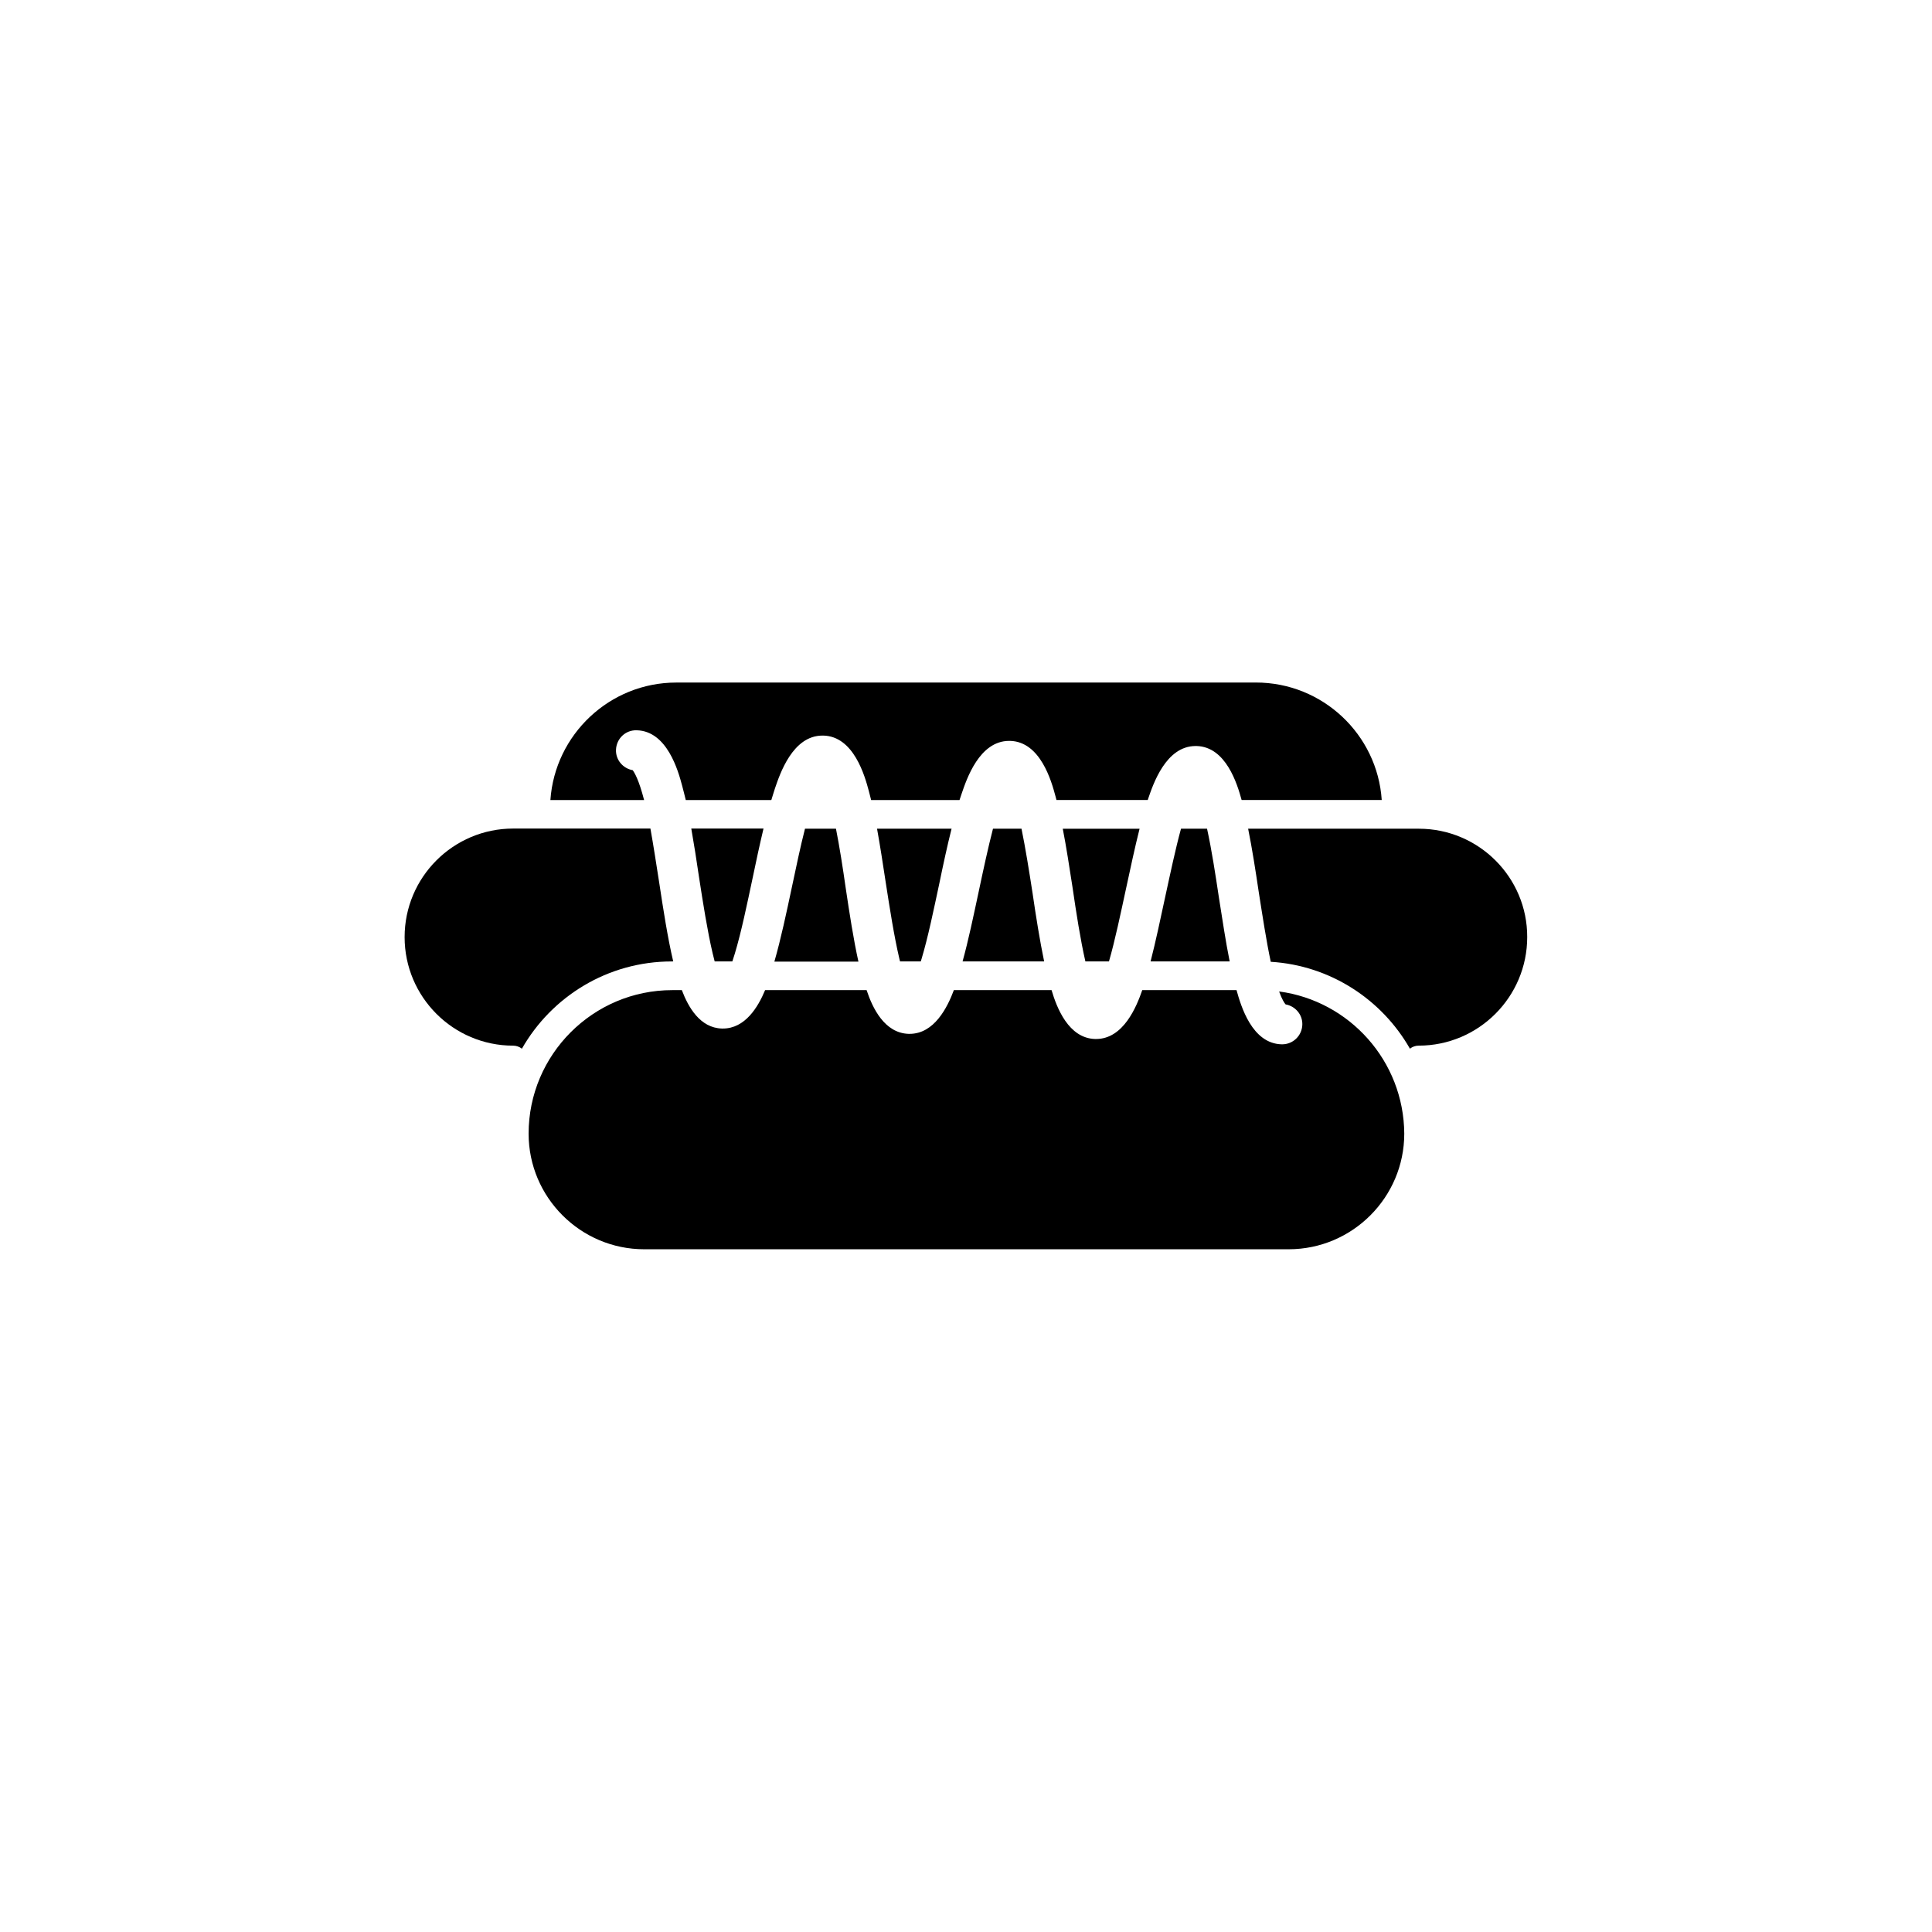 <?xml version="1.0" encoding="UTF-8"?>
<!-- Uploaded to: SVG Repo, www.svgrepo.com, Generator: SVG Repo Mixer Tools -->
<svg fill="#000000" width="800px" height="800px" version="1.1" viewBox="144 144 512 512" xmlns="http://www.w3.org/2000/svg">
 <g>
  <path d="m482.98 406.75c0.754 2.117 1.41 3.074 1.715 3.426 2.57 0.453 4.535 2.719 4.434 5.391-0.102 2.922-2.469 5.188-5.34 5.188h-0.152c-7.859-0.203-10.781-10.176-11.941-14.359h-24.988c-1.512 4.383-4.988 12.949-12.242 12.949h-0.25c-7.055-0.203-10.176-8.312-11.539-12.949h-25.895c-1.715 4.586-5.188 11.586-11.738 11.586h-0.25c-6.398-0.203-9.574-6.852-11.133-11.586h-26.902c-1.863 4.484-5.289 10.176-11.184 10.176h-0.25c-5.793-0.152-8.918-5.644-10.629-10.176h-2.57c-20.957 0-38.039 17.078-38.039 38.039 0 16.879 13.754 30.633 30.633 30.633h170.79c16.879 0 30.633-13.754 30.633-30.633-0.113-19.246-14.523-35.215-33.164-37.684z"/>
  <path d="m311.68 348.11c-2.57-0.453-4.535-2.719-4.434-5.391 0.102-2.973 2.519-5.289 5.492-5.188 8.062 0.203 10.984 10.73 12.043 14.711 0.301 1.211 0.656 2.469 0.957 3.777h22.672c0.301-1.059 0.656-2.066 0.957-3.074 1.309-3.828 4.684-14.008 12.594-14.008h0.25c8.062 0.203 10.984 10.73 12.043 14.711 0.203 0.754 0.402 1.562 0.605 2.367h23.426c0.203-0.555 0.352-1.109 0.555-1.664 1.309-3.828 4.684-14.008 12.594-14.008h0.25c8.062 0.203 10.984 10.73 12.043 14.711 0.102 0.301 0.152 0.656 0.25 0.957h24.184c0.051-0.102 0.051-0.203 0.102-0.301 1.309-3.828 4.684-14.008 12.594-14.008h0.25c7.809 0.203 10.781 10.078 11.941 14.309h37.129c-1.16-17.383-15.668-31.137-33.352-31.137l-153.61 0.008c-17.633 0-32.145 13.754-33.352 31.137h24.836c-1.41-5.441-2.57-7.305-3.023-7.91z"/>
  <path d="m322.01 398.79h0.402c-1.461-6.195-2.621-13.652-3.727-20.957-0.754-4.836-1.512-9.773-2.316-14.258h-36.375c-15.871 0-28.766 12.898-28.766 28.766 0 15.871 12.898 28.766 28.766 28.766 0.855 0 1.664 0.301 2.316 0.805 7.859-13.801 22.723-23.121 39.699-23.121z"/>
  <path d="m332.84 396.57c0.203 0.805 0.402 1.562 0.555 2.215h4.684c0.203-0.656 0.402-1.309 0.656-2.066 1.715-5.691 3.223-13 4.734-20.102 0.906-4.383 1.863-8.816 2.871-13.047h-19.145c0.707 4.082 1.41 8.414 2.016 12.645 1.109 7.203 2.269 14.559 3.629 20.355z"/>
  <path d="m365.54 363.62h-8.211c-1.211 4.734-2.316 10.027-3.426 15.266-1.461 6.902-2.973 14.008-4.684 19.949h22.27c-1.309-5.894-2.367-12.797-3.375-19.547-0.762-5.34-1.617-10.832-2.574-15.668z"/>
  <path d="m382.32 397.98c0.051 0.301 0.152 0.555 0.203 0.805h5.492c0.051-0.203 0.152-0.453 0.203-0.656 1.715-5.691 3.223-13.047 4.734-20.102 1.008-4.887 2.066-9.824 3.223-14.41h-19.75c0.805 4.484 1.562 9.32 2.266 14.008 1.109 7.156 2.266 14.562 3.629 20.355z"/>
  <path d="m414.71 363.62h-7.559c-1.309 5.039-2.57 10.934-3.777 16.625-1.359 6.348-2.719 12.898-4.281 18.539h21.613c-1.16-5.594-2.168-11.941-3.074-18.137-0.906-5.844-1.863-11.84-2.922-17.027z"/>
  <path d="m431.64 398.79h6.246c1.613-5.594 3.074-12.594 4.535-19.348 1.16-5.34 2.316-10.832 3.578-15.82h-20.355c0.957 4.887 1.762 10.227 2.57 15.418 1.008 6.902 2.117 14.059 3.426 19.75z"/>
  <path d="m463.88 363.62h-6.902c-1.461 5.34-2.82 11.789-4.18 18.035-1.258 5.844-2.519 11.84-3.879 17.129h20.957c-1.059-5.238-1.914-11.035-2.82-16.727-0.961-6.398-1.969-12.949-3.176-18.438z"/>
  <path d="m520.01 363.62h-45.242c1.059 5.238 1.965 11.082 2.82 16.828 1.008 6.398 2.016 13 3.176 18.438 15.82 0.957 29.473 10.027 36.879 23.023 0.656-0.504 1.461-0.805 2.316-0.805 15.871 0 28.766-12.898 28.766-28.766 0.051-15.824-12.848-28.719-28.715-28.719z"/>
 </g>
</svg>